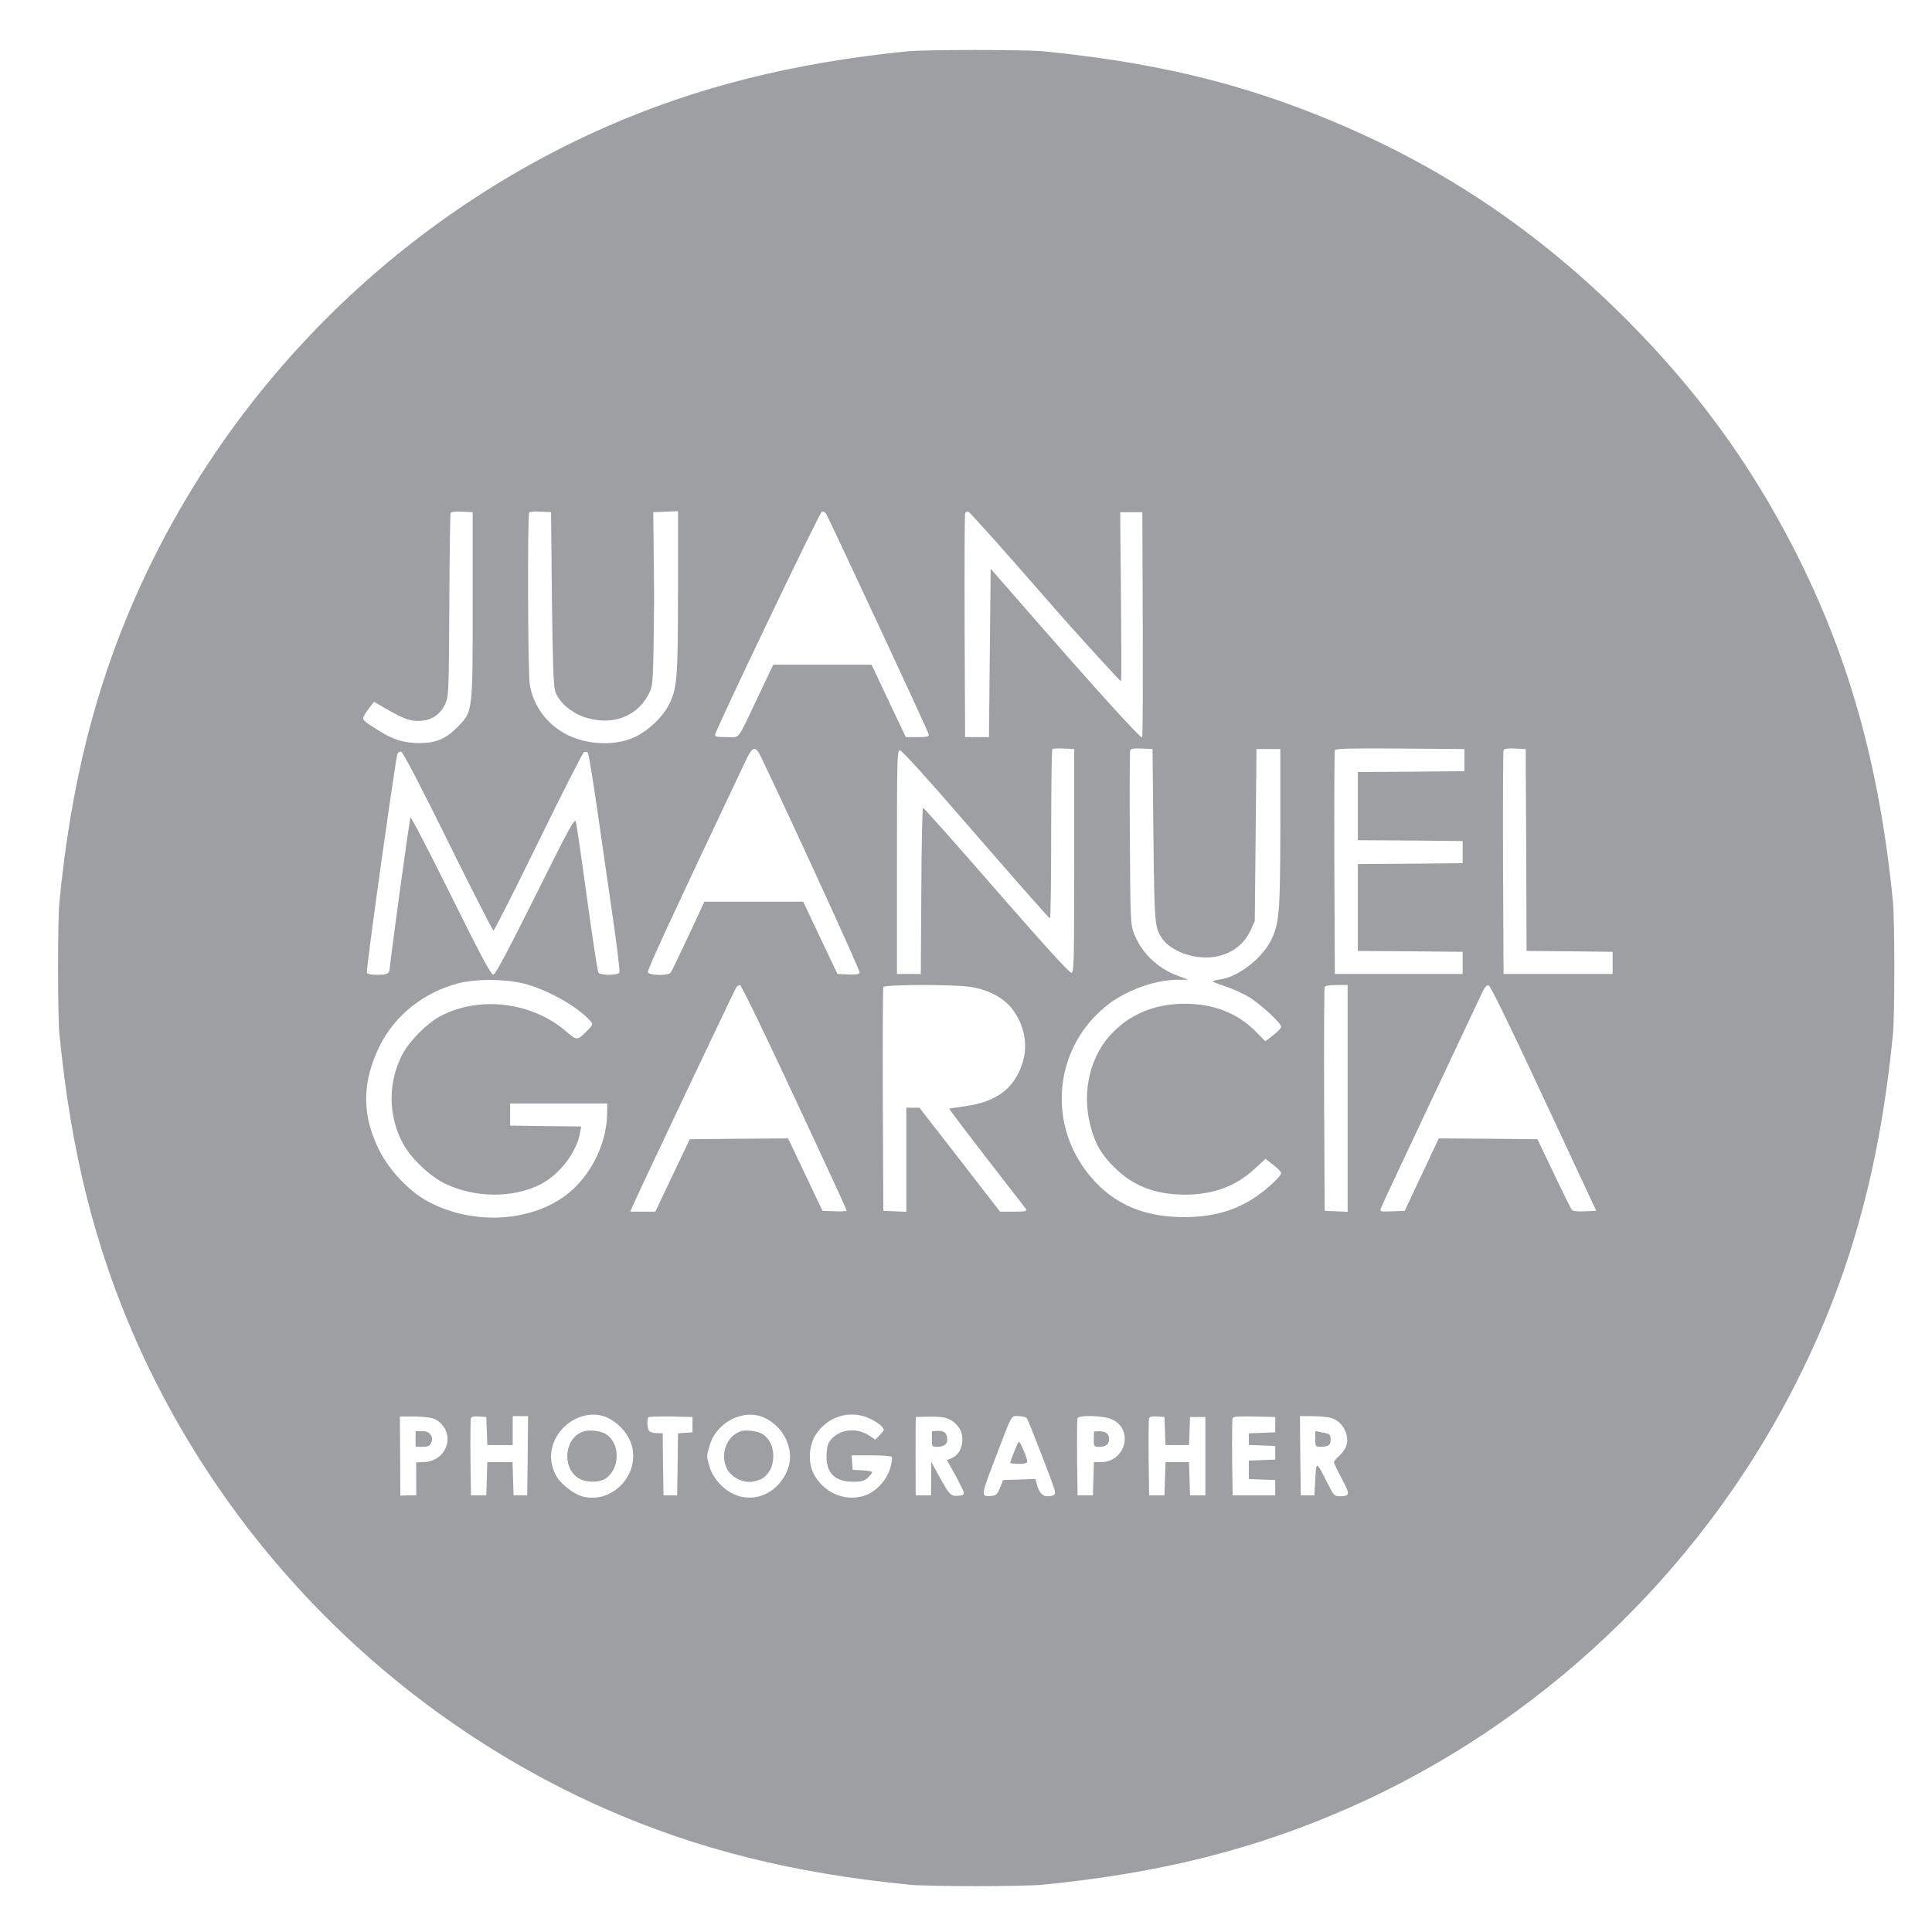 <?xml version="1.0" encoding="utf-8"?>
<!-- Generator: Adobe Illustrator 15.0.2, SVG Export Plug-In . SVG Version: 6.00 Build 0)  -->
<!DOCTYPE svg PUBLIC "-//W3C//DTD SVG 1.1//EN" "http://www.w3.org/Graphics/SVG/1.1/DTD/svg11.dtd">
<svg version="1.1" id="Layer_1" xmlns="http://www.w3.org/2000/svg" xmlns:xlink="http://www.w3.org/1999/xlink" x="0px" y="0px"
	 width="300px" height="300px" viewBox="0 0 300 300" enable-background="new 0 0 300 300" xml:space="preserve">
<g transform="translate(0,1241) scale(0.1,-0.1)">
	<path fill="#9E9FA3" d="M1409.98,12330.39c-177.808-17.729-328.887-55.562-470.972-118.276
		c-323.857-143.145-585.268-404.551-728.408-728.408c-63.242-143.413-100.547-292.378-118.271-473.613
		c-2.92-29.111-2.92-177.28,0-206.392c17.725-181.23,55.029-330.195,118.271-473.604
		c143.14-323.867,404.551-585.273,728.408-728.418c143.413-63.232,292.373-100.547,473.623-118.271
		c29.102-2.92,177.271-2.92,206.372,0c182.558,17.998,329.951,55.039,476.25,119.59
		c292.383,128.857,538.975,360.898,686.895,646.396c87.842,169.336,135.996,339.736,157.158,554.307
		c2.91,29.111,2.91,177.28,0,206.392c-21.162,213.784-69.316,384.443-156.367,552.988
		c-68.799,132.559-150.02,243.154-258.779,352.163c-150.01,149.766-314.072,255.332-511.709,328.887
		c-119.063,44.458-242.373,71.445-393.447,86.26C1591.758,12333.026,1437.764,12333.026,1409.98,12330.39z M733.955,11470.473
		c0-169.072,0.532-165.107-24.873-190.767c-17.461-17.471-32.808-23.555-58.472-23.555c-22.227,0-39.424,5.029-59.8,17.734
		c-28.306,17.461-28.838,18.252-25.132,25.396c1.851,3.442,6.089,9.526,9.258,13.501l5.825,7.407l23.545-13.501
		c25.664-14.551,35.19-17.456,52.92-15.605c15.083,1.851,27.251,10.845,34.131,25.659c5.293,11.914,5.557,15.889,6.348,152.407
		c0.269,77.261,1.323,141.816,1.851,143.667c0.796,2.393,6.084,3.179,17.729,2.651l16.67-0.801V11470.473z M856.992,11481.059
		c1.318-99.219,2.383-136.26,5.024-144.199c5.557-17.207,25.4-34.399,48.154-41.274c42.603-12.974,81.499,2.642,98.691,39.951
		c5.293,11.367,5.557,16.924,6.885,145.522l-1.328,133.608l20.64,0.801l17.725,0.796v-124.624
		c0-136.255-1.318-152.397-15.342-178.071c-9.795-18.252-30.43-37.568-50.273-47.358c-29.37-14.551-72.764-13.496-105.039,2.109
		c-32.285,15.884-53.984,44.722-59.536,79.116c-2.91,17.993-3.711,264.067-0.791,266.978c1.055,1.055,8.994,1.582,17.988,1.055
		l15.874-0.801L856.992,11481.059z M1282.446,11612.816c3.174-4.233,158.755-337.876,159.819-343.433
		c0.527-3.174-2.651-3.97-17.471-3.97h-18.252l-26.724,56.357l-26.465,56.094h-76.46h-76.206l-22.227-46.831
		c-35.19-74.082-28.569-65.62-50.269-65.62c-15.083,0-18.257,0.796-17.725,3.97c2.114,10.322,162.988,346.611,165.894,346.611
		C1278.213,11615.995,1280.864,11614.413,1282.446,11612.816z M1620.332,11485.019c61.904-71.162,119.063-132.559,120.381-133.086
		c1.582-0.527-1.318,262.734-1.318,262.734h17.207h17.188c0,0,1.846-348.989-0.264-349.78
		c-2.646-0.796-53.711,53.452-211.142,234.424l-24.082,27.52l-1.318-130.703l-1.328-130.713h-18.516h-18.521l-0.786,171.987
		c-0.278,94.722,0,173.564,0.786,175.415c0.786,2.124,2.905,3.179,5.034,2.651
		C1505.762,11614.94,1558.154,11556.469,1620.332,11485.019z M1182.173,11233.666c53.442-111.924,153.726-331.26,152.661-333.911
		c-1.055-2.646-5.815-3.447-17.988-2.9l-16.406,0.781l-26.719,56.089l-26.46,56.104h-76.733h-76.729l-24.878-53.452
		c-13.75-29.375-26.191-55.039-27.51-56.621c-3.711-5.303-33.345-4.502-35.459,0.527c-1.06,3.433,34.927,81.499,152.134,328.887
		C1168.94,11251.923,1172.91,11252.714,1182.173,11233.666z M1667.959,11073.588c0-157.432-0.264-173.306-4.238-174.106
		c-2.92-0.527-42.07,42.603-116.416,127.803c-61.387,70.649-112.72,128.325-114.043,128.325c-1.055,0-2.378-57.944-2.642-128.853
		l-0.796-129.121h-18.521h-18.521v173.306c0,158.491,0.264,173.311,4.229,174.097c2.92,0.527,41.279-41.802,117.744-130.176
		c62.441-71.968,114.307-130.977,115.635-130.977c1.055-0.254,1.846,58.481,1.846,130.19c0,71.963,0.781,131.489,1.855,132.554
		c1.055,1.06,8.984,1.587,17.988,1.06l15.879-0.796V11073.588z M1790.996,11113.28c1.572-137.056,2.109-143.413,12.686-159.282
		c10.85-16.416,34.932-28.311,61.66-30.435c34.121-2.905,63.76,13.491,76.729,42.075l6.348,14.019l1.328,133.623l1.328,133.613
		h18.516h18.525v-121.704c-0.264-130.19-1.592-146.86-13.242-172.778c-13.486-29.375-51.582-59.531-80.43-63.242
		c-5.82-0.801-10.85-2.119-10.85-3.174c0-0.791,8.73-4.229,19.316-7.676c10.322-3.438,26.719-10.576,36.25-16.396
		c17.461-10.322,50.264-40.488,50.264-46.309c0-1.855-5.557-7.686-12.168-12.969l-12.432-9.521l-15.352,15.605
		c-28.301,28.311-64.814,42.598-109.531,42.598c-45.244,0-82.031-14.541-111.396-43.916c-35.459-35.195-49.219-91.543-35.459-144.99
		c7.158-28.057,16.67-44.717,37.314-65.088c28.828-28.857,63.76-42.344,109.541-42.344c43.916,0,78.574,12.715,108.213,39.951
		l16.934,15.615l12.168-9.521c6.611-5.029,12.168-10.85,12.168-12.705c0-4.238-20.898-24.082-37.832-35.723
		c-33.076-22.744-68.789-32.793-114.297-32.539c-61.914,0.273-108.476,20.635-144.209,63.242
		c-67.197,79.902-57.139,197.119,23.027,263.262c29.629,24.609,75.137,41.543,111.65,42.07h17.471l-16.143,6.084
		c-31.484,11.641-55.82,34.922-67.734,64.556c-5.83,14.819-6.094,17.197-6.885,148.442c-0.518,73.286-0.264,134.937,0.537,137.056
		c1.055,2.651,5.557,3.438,17.988,2.91l16.67-0.796L1790.996,11113.28z M2273.867,11229.696v-17.197l-82.559-0.796l-82.813-0.527
		v-52.915v-52.915l81.494-0.527l81.221-0.801v-17.197v-17.197l-81.221-0.796l-81.494-0.527v-67.471v-67.476l81.494-0.527
		l81.221-0.801v-17.197v-17.192h-99.219h-99.219l-0.801,171.987c-0.254,94.722,0,173.564,0.801,175.415
		c0.801,2.651,22.48,3.179,101.074,2.651l100.02-0.796V11229.696z M2369.912,11090.253l0.527-156.899l66.934-0.527l66.689-0.801
		v-17.197v-17.192h-84.678h-84.668l-0.791,171.987c-0.273,94.722,0,173.564,0.791,175.415c0.801,2.393,6.094,3.179,17.734,2.651
		l16.67-0.796L2369.912,11090.253z M695.322,11104.018c37.842-76.465,69.59-138.906,70.913-138.906s32.812,61.914,69.849,137.842
		c37.046,75.679,68.799,138.384,70.649,139.18s4.761,0.269,6.084-1.06c1.323-1.318,9.521-51.597,17.993-111.924
		c8.73-60.322,16.406-114.033,17.197-119.058c9.79-66.943,14.819-107.158,13.755-110.078c-1.846-4.761-29.097-5.024-32.544-0.259
		c-1.323,1.582-9.258,53.716-17.725,115.62c-8.467,61.914-16.138,115.361-17.466,119.077c-1.587,5.547-10.581-10.586-62.437-115.103
		c-42.07-84.146-61.919-121.968-65.356-122.495c-3.706-0.801-16.406,22.749-65.884,122.495
		c-33.599,67.734-61.914,122.5-62.974,121.187c-1.323-1.597-27.515-192.368-32.544-236.289c-0.791-6.338-4.766-7.939-19.844-7.939
		c-9.258,0-14.282,1.328-15.347,3.447c-1.587,4.233,44.98,335.762,47.627,340.264c1.055,1.582,3.706,2.91,5.557,2.91
		C625.21,11242.929,652.725,11190.541,695.322,11104.018z M812.012,10883.085c36.25-8.73,84.136-35.459,104.243-57.949
		c5.029-5.547,5.029-5.82-3.965-15.078c-15.352-15.869-16.67-16.143-32.28-2.383c-53.179,46.309-134.678,56.621-195.801,24.609
		c-20.898-10.85-48.413-38.633-59.268-59.268c-22.485-42.598-22.485-94.463,0-137.314c12.173-23.281,41.016-51.064,65.352-63.242
		c46.045-22.49,104.521-23.281,147.383-2.383c30.161,14.814,57.681,50.01,62.974,80.693l1.851,10.059l-55.034,0.537l-55.303,0.781
		v17.207v17.188h75.41h75.41l-0.264-17.451c-1.328-51.348-30.957-104.785-73.296-131.504
		c-58.477-37.041-142.881-37.832-207.436-1.855c-28.047,15.879-57.417,47.1-73.027,78.057
		c-27.256,54.248-27.256,105.039,0.269,161.396c23.286,47.627,68.525,83.877,122.236,97.9
		C739.248,10890.224,782.109,10889.96,812.012,10883.085z M1233.501,10706.337c44.712-95.518,81.23-174.893,81.23-175.947
		c0-1.064-8.467-1.865-18.789-1.318l-18.789,0.791l-26.724,56.357l-26.719,56.094l-76.201-0.537l-76.465-0.791l-26.729-56.094
		l-26.719-56.367h-19.585h-19.312l3.706,8.74c8.198,19.326,158.75,336.826,161.128,339.99c1.328,1.602,3.975,3.184,5.562,3.184
		C1150.947,10880.438,1189.048,10802.118,1233.501,10706.337z M1505.229,10877.792c24.614-3.174,48.687-14.551,62.183-29.365
		c21.162-23.555,29.639-57.148,21.162-86.006c-11.895-41.27-39.961-63.496-89.956-70.107c-12.964-1.846-24.077-3.447-24.604-3.965
		c-0.532-0.264,25.669-34.922,58.213-76.992c32.539-41.807,60.068-77.793,61.387-79.385c1.309-2.646-2.92-3.447-19.326-3.447
		h-21.426l-62.441,80.703l-62.71,80.703h-10.054h-10.322v-80.703v-80.957l-17.729,0.801l-17.993,0.791l-0.791,171.973
		c-0.264,94.727,0,173.574,0.791,175.42C1373.203,10881.229,1474.541,10881.767,1505.229,10877.792z M2092.627,10704.481v-176.211
		l-17.744,0.801l-17.979,0.791l-0.801,171.973c-0.254,94.727,0,173.574,0.801,175.42c0.791,2.119,7.148,3.184,18.516,3.184h17.207
		V10704.481z M2397.158,10704.481l81.494-174.619l-17.461-0.791c-9.531-0.547-18.525,0.254-20.098,1.846
		c-1.328,1.318-14.033,26.729-28.057,56.357l-25.664,53.711l-76.719,0.791l-76.484,0.537l-26.445-56.094l-26.475-56.357
		l-19.316-0.791c-18.779-0.801-19.307-0.547-17.725,4.756c1.055,3.184,34.668,74.873,74.629,159.541
		c39.951,84.668,76.201,161.406,80.42,170.674c5.557,12.168,8.74,16.66,12.178,15.869
		C2314.355,10879.374,2341.865,10823.026,2397.158,10704.481z M943.242,10208.642c13.496-6.074,27.783-20.107,34.136-33.594
		c22.485-47.637-23.281-102.666-74.087-88.379c-12.964,3.701-33.599,20.107-39.683,31.758c-8.472,16.133-10.059,30.41-5.557,46.299
		C868.896,10201.767,910.698,10223.466,943.242,10208.642z M1186.67,10208.642c30.425-13.75,47.09-48.945,37.305-78.047
		c-12.7-37.041-50.273-55.566-83.345-41.279c-17.729,7.676-33.604,25.41-38.896,43.135c-4.756,16.387-4.756,16.387,0.264,33.34
		C1112.583,10201.767,1154.653,10223.192,1186.67,10208.642z M1350.449,10207.323c7.407-3.438,15.615-8.73,18.257-11.904
		c5.024-5.557,5.024-5.83-2.119-13.242l-7.402-7.656l-9.004,6.084c-18.521,12.432-43.652,10.84-57.944-3.984
		c-6.616-6.865-7.939-10.566-8.726-24.59c-1.592-28.32,12.168-42.861,40.742-42.861c13.76,0,17.729,1.055,23.291,6.348
		c3.696,3.701,6.87,7.402,6.87,8.467c0,1.309-6.87,2.373-15.078,2.91l-15.347,0.791l-0.796,11.377l-0.791,11.113h30.43
		c17.725,0,30.957-1.055,32.017-2.646c1.055-1.592-0.269-9.258-2.651-17.461c-5.557-19.58-23.545-38.105-41.802-43.125
		c-30.43-8.74-62.969,6.338-77.524,35.713c-7.939,16.143-6.885,41.279,2.378,57.158
		C1282.978,10210.233,1319.487,10221.874,1350.449,10207.323z M678.13,10204.95c31.221-20.645,16.143-65.371-21.963-65.371
		l-9.927-0.342l0.112-51.152l-12.939-0.088l-11.758-0.371l-0.659,122.832l25.112,0.049
		C664.106,10209.706,673.101,10208.114,678.13,10204.95z M755.918,10188.017l0.791-21.963h19.585h19.834v22.48v22.49h11.914h11.904
		l-0.527-61.387l-0.796-61.641h-10.581h-10.586l-0.791,25.928l-0.796,25.654h-19.575h-19.585l-0.791-25.654l-0.796-25.928h-11.909
		h-11.904l-0.791,58.203c-0.269,32.021,0,59.805,0.791,61.65c0.791,2.383,5.029,3.174,12.432,2.656l11.382-0.801L755.918,10188.017z
		 M1075.278,10197.792v-11.904l-11.113-0.791l-11.382-0.791l-0.532-48.154l-0.786-48.154h-10.586h-10.586l-0.791,48.418
		l-0.527,48.164h-8.735c-4.761,0-10.049,1.309-11.899,3.164c-3.447,3.438-4.238,18.525-1.328,21.699
		c1.055,0.791,16.67,1.318,34.927,1.064l33.34-0.801V10197.792z M1471.626,10207.323c11.914-5.029,20.376-15.088,22.227-26.201
		c2.114-13.76-2.749-26.934-11.377-32.539c-8.623-5.605-12.368-5.391-12.368-5.391l15.283-27.412
		c13.228-26.465,17.129-27.91-2.275-28.584c-6.875,0.801-9.902,3.701-21.543,24.6l-15.498,28.096l-0.376-51.895h-11.904h-11.904
		c0,0-0.708,122.012,0.371,121.797C1423.335,10209.569,1460.517,10212.079,1471.626,10207.323z M1594.404,10207.851
		c2.646-3.447,39.16-97.627,43.115-111.123c2.393-7.676-0.518-10.059-12.168-10.059c-6.875,0-12.705,7.402-15.615,19.316
		l-1.846,7.412l-25.137-0.801l-25.137-0.801l-4.756-11.885c-3.965-10.068-5.82-11.914-12.959-12.705
		c-17.207-1.865-17.207-0.801,5.283,57.676c27.783,72.754,24.346,66.143,36.514,66.143
		C1587.256,10211.024,1593.066,10209.442,1594.404,10207.851z M1726.689,10206.005c34.394-15.879,21.162-66.426-17.451-66.426
		h-10.596l-0.801-25.654l-0.781-25.928h-11.904h-11.904l-0.791,58.203c-0.273,32.021,0,59.541,0.518,61.396
		C1675.361,10213.144,1713.203,10212.079,1726.689,10206.005z M1808.974,10188.017l0.801-21.963h18.262h18.252l0.791,21.963
		l0.791,21.689h11.914h11.904v-60.869v-60.84h-11.904h-11.914l-0.791,25.928l-0.791,25.654h-18.252h-18.262l-0.801-25.654
		l-0.791-25.928h-11.904h-11.904l-0.791,58.203c-0.273,32.021,0,59.805,0.791,61.65c0.791,2.383,5.029,3.174,12.432,2.656
		l11.377-0.801L1808.974,10188.017z M1980.166,10197.792v-11.904l-20.371-0.791l-20.635-0.791v-8.994v-9.004l20.635-0.791
		l20.371-0.791v-10.586v-10.576l-20.371-0.791l-20.635-0.801v-14.287v-14.287l20.635-0.801l20.371-0.801v-11.885v-11.914h-33.076
		h-33.066l-0.791,58.203c-0.264,32.021,0,59.541,0.791,61.65c0.791,2.656,9.004,3.174,33.604,2.656l32.539-0.801V10197.792z
		 M2066.699,10208.378c18.516-5.293,30.156-28.047,23.271-44.971c-1.846-4.512-6.885-10.85-10.84-14.57
		c-4.248-3.428-7.676-7.656-7.676-9.512s5.557-13.232,12.178-25.664c13.223-24.346,12.695-26.992-3.447-26.992
		c-8.213,0-9.268,1.328-18.252,19.063c-18.262,36.24-17.998,35.977-19.59,7.393l-1.318-25.127h-10.586h-10.586l-0.791,61.641
		l-0.527,61.387h19.043C2048.174,10211.024,2061.406,10209.706,2066.699,10208.378z"/>
	<path fill="#9E9FA3" d="M906.201,10187.216c-28.843-8.994-34.658-53.447-9.263-71.699c11.118-7.676,32.28-8.477,43.135-1.592
		c22.754,15.088,23.54,54.502,1.055,69.053C933.193,10188.017,915.996,10190.39,906.201,10187.216z"/>
	<path fill="#9E9FA3" d="M1152.007,10188.017c-23.281-6.357-34.927-36.26-23.018-59.004c6.88-12.979,24.604-21.973,38.892-19.844
		c5.82,0.791,13.232,3.428,16.665,5.557c21.699,14.287,21.699,53.965,0,68.252
		C1177.676,10187.479,1159.941,10190.126,1152.007,10188.017z"/>
	<path fill="#9E9FA3" d="M645.317,10175.565v-12.158h10.586c8.994,0,11.113,1.045,13.755,6.602
		c3.965,8.74-2.471,18.447-13.882,17.617l-10.459,0.117V10175.565z"/>
	<path fill="#9E9FA3" d="M1447.021,10175.565c0-11.904,0-12.158,8.735-12.158c9.521,0,15.078,3.955,15.078,10.576
		c0,6.875-1.279,14.639-14.346,14.15l-9.316-0.615L1447.021,10175.565z"/>
	<path fill="#9E9FA3" d="M1574.824,10155.731c-3.438-8.467-6.094-16.152-6.094-17.207c0-0.791,6.094-1.572,13.223-1.572
		c9.541,0,13.242,1.055,13.242,3.701c0,4.756-10.85,30.693-12.959,30.693C1581.435,10171.347,1577.998,10164.198,1574.824,10155.731
		z"/>
	<path fill="#9E9FA3" d="M1698.389,10175.565c0-11.904,0-12.158,8.721-12.158c10.322,0,15.078,3.955,15.078,12.158
		c0,7.158-4.248,11.406-13.682,11.973l-9.756-0.234L1698.389,10175.565z"/>
	<path fill="#9E9FA3" d="M2042.344,10175.565c0-11.631,0.273-12.158,7.686-12.158c12.432,0,16.133,2.646,16.133,10.576
		c0,8.74-0.801,9.531-14.023,11.904l-9.795,1.855V10175.565z"/>
</g>
</svg>
